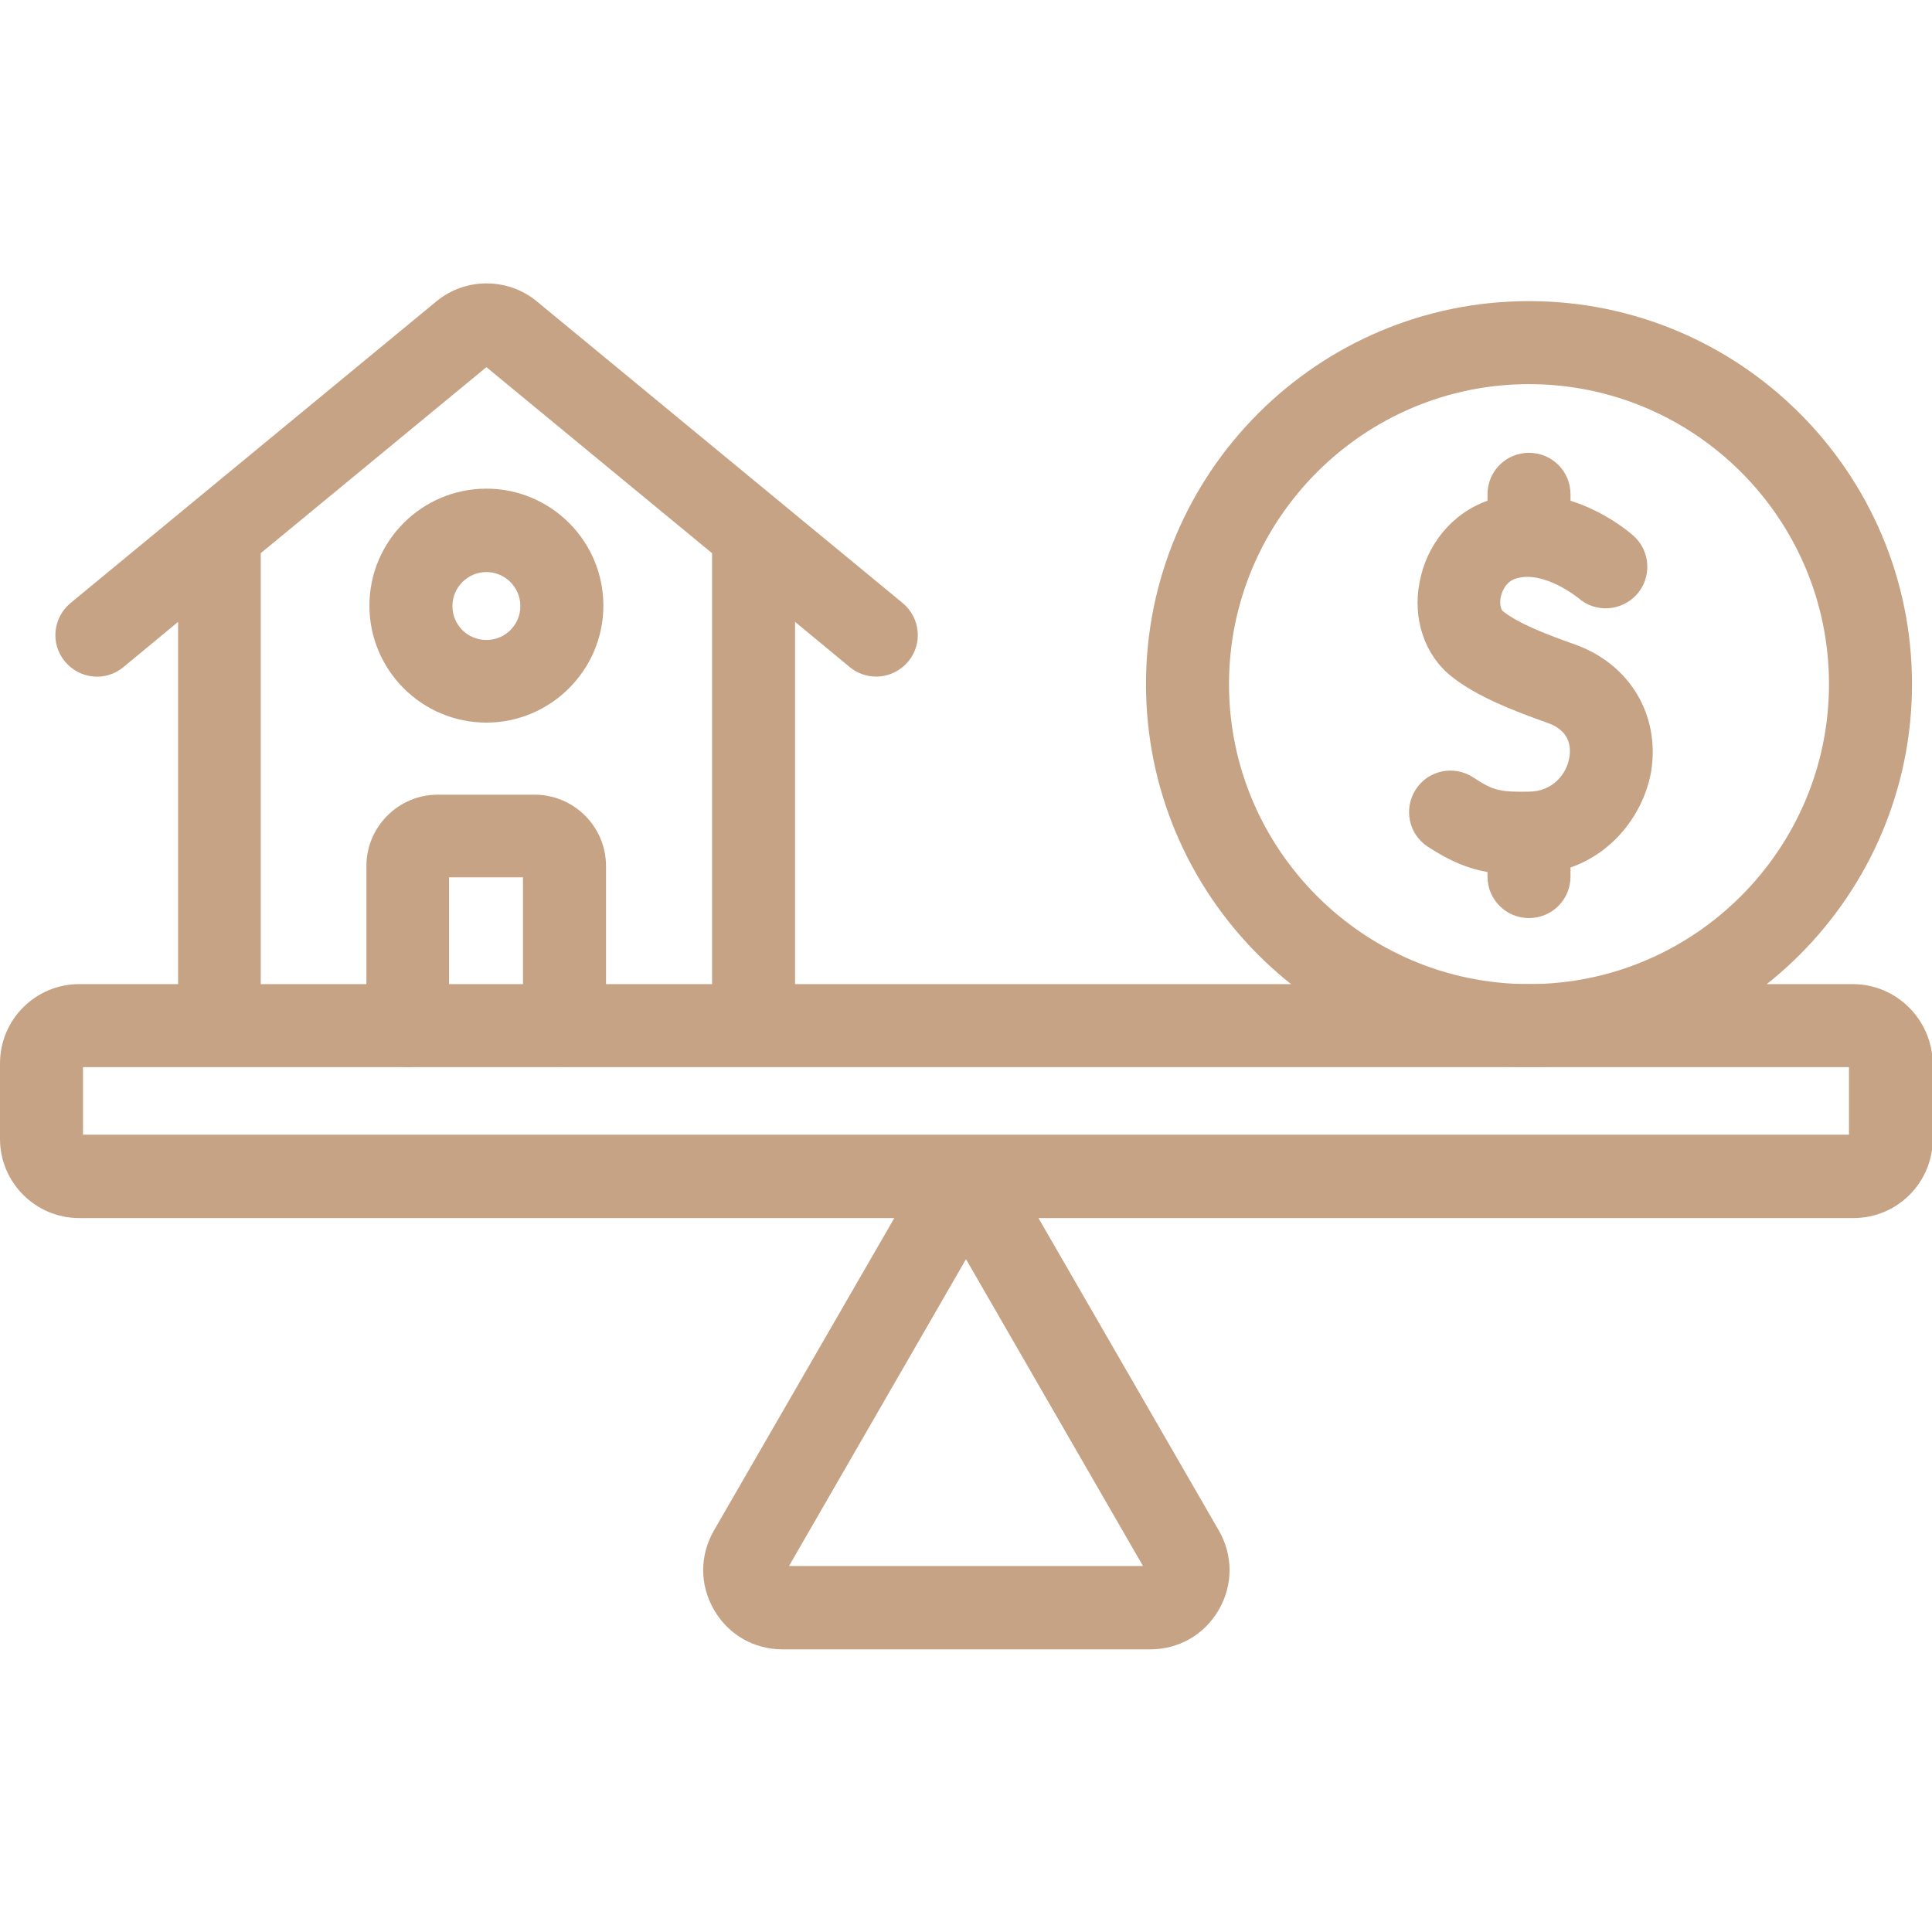<?xml version="1.0" encoding="utf-8"?>
<!-- Generator: Adobe Illustrator 28.2.0, SVG Export Plug-In . SVG Version: 6.00 Build 0)  -->
<svg version="1.1" id="Capa_1" xmlns="http://www.w3.org/2000/svg" xmlns:xlink="http://www.w3.org/1999/xlink" x="0px" y="0px"
	 viewBox="0 0 512 512" style="enable-background:new 0 0 512 512;" xml:space="preserve">
<style type="text/css">
	.st0{fill:#C7A386;}
</style>
<g>
	<g>
		<path class="st0" d="M108.1,282.8c-6.1,0-11-4.9-11-11v-42.3c0-10.4,8.5-18.9,18.9-18.9h25.7c10.4,0,18.9,8.5,18.9,18.9v42.2
			c0,6.1-4.9,11-11,11s-11-4.9-11-11v-39.2h-19.6v39.2C119.1,277.9,114.2,282.8,108.1,282.8z"/>
	</g>
	<g>
		<path class="st0" d="M128.9,191.5c-17.1,0-31-13.9-31-31s13.9-31,31-31s31,13.9,31,31S145.9,191.5,128.9,191.5z M128.9,151.6
			c-4.9,0-9,4-9,9s4,9,9,9s9-4,9-9S133.8,151.6,128.9,151.6z"/>
	</g>
	<g>
		<path class="st0" d="M405.2,282.8c-56,0-101.5-45.5-101.5-101.5S349.2,79.8,405.2,79.8c56,0,101.5,45.5,101.5,101.5
			C506.7,237.2,461.2,282.8,405.2,282.8z M405.2,101.8c-43.8,0-79.5,35.7-79.5,79.5s35.7,79.5,79.5,79.5c43.8,0,79.5-35.7,79.5-79.5
			C484.7,137.4,449,101.8,405.2,101.8z"/>
	</g>
	<path class="st0" d="M491,260.8H210.7v-96l14.5,12c2.1,1.7,4.5,2.5,7,2.5c3.2,0,6.3-1.4,8.5-4c3.9-4.7,3.2-11.6-1.5-15.5
		l-96.9-79.9c-7.7-6.4-19-6.4-26.7,0l-96.9,79.9c-4.7,3.9-5.4,10.8-1.5,15.5c3.9,4.7,10.8,5.4,15.5,1.5l14.5-12v96H21
		c-11.6,0-21,9.4-21,21v20c0,11.6,9.4,21,21,21h216l-47.8,82.8c-3.8,6.6-3.8,14.4,0,21c3.8,6.6,10.6,10.5,18.2,10.5h97.4
		c7.6,0,14.4-3.9,18.2-10.5c3.8-6.6,3.8-14.4,0-21l-47.8-82.8h216c11.6,0,21-9.4,21-21v-20C512,270.2,502.6,260.8,491,260.8z
		 M209.1,415l46.9-81.3l46.9,81.3L209.1,415L209.1,415z M69.1,146.6l59.8-49.3l59.8,49.3v114.2H69.1V146.6z M490,300.7H22v-17.9
		h177.5c0,0,0.1,0,0.1,0c0,0,0.1,0,0.1,0H490V300.7z"/>
</g>
<path class="st0" d="M417.4,170.8c-7.1-2.5-15-5.5-19.2-8.9c-0.3-0.3-0.9-1.6-0.5-3.6c0.2-0.9,1-4.1,4.1-5c7.4-2.2,16.2,5,16.5,5.2
	c4.5,4,11.5,3.5,15.5-1c4-4.5,3.6-11.5-0.9-15.5c-1.1-1-7.5-6.4-16.7-9.3V131c0-6.1-4.9-11-11-11s-11,4.9-11,11v1.7
	c-9.3,3.3-16.1,11.5-18,21.6c-1.9,9.8,1.4,19.4,8.5,25c6.7,5.3,16.2,9,25.5,12.3c5.6,2,6.2,6,5.7,9.1c-0.7,4.4-4.4,9.1-10.8,9.1
	c-7.5,0.1-9.3-0.2-14.7-3.8c-5.1-3.3-11.9-1.9-15.2,3.2c-3.3,5.1-1.9,11.9,3.2,15.2c6,3.9,10.7,5.8,15.8,6.7v1.2c0,6.1,4.9,11,11,11
	s11-4.9,11-11v-2.4c12-4.2,19.6-15,21.4-25.6C439.9,189.4,431.9,176,417.4,170.8z"/>
</svg>
